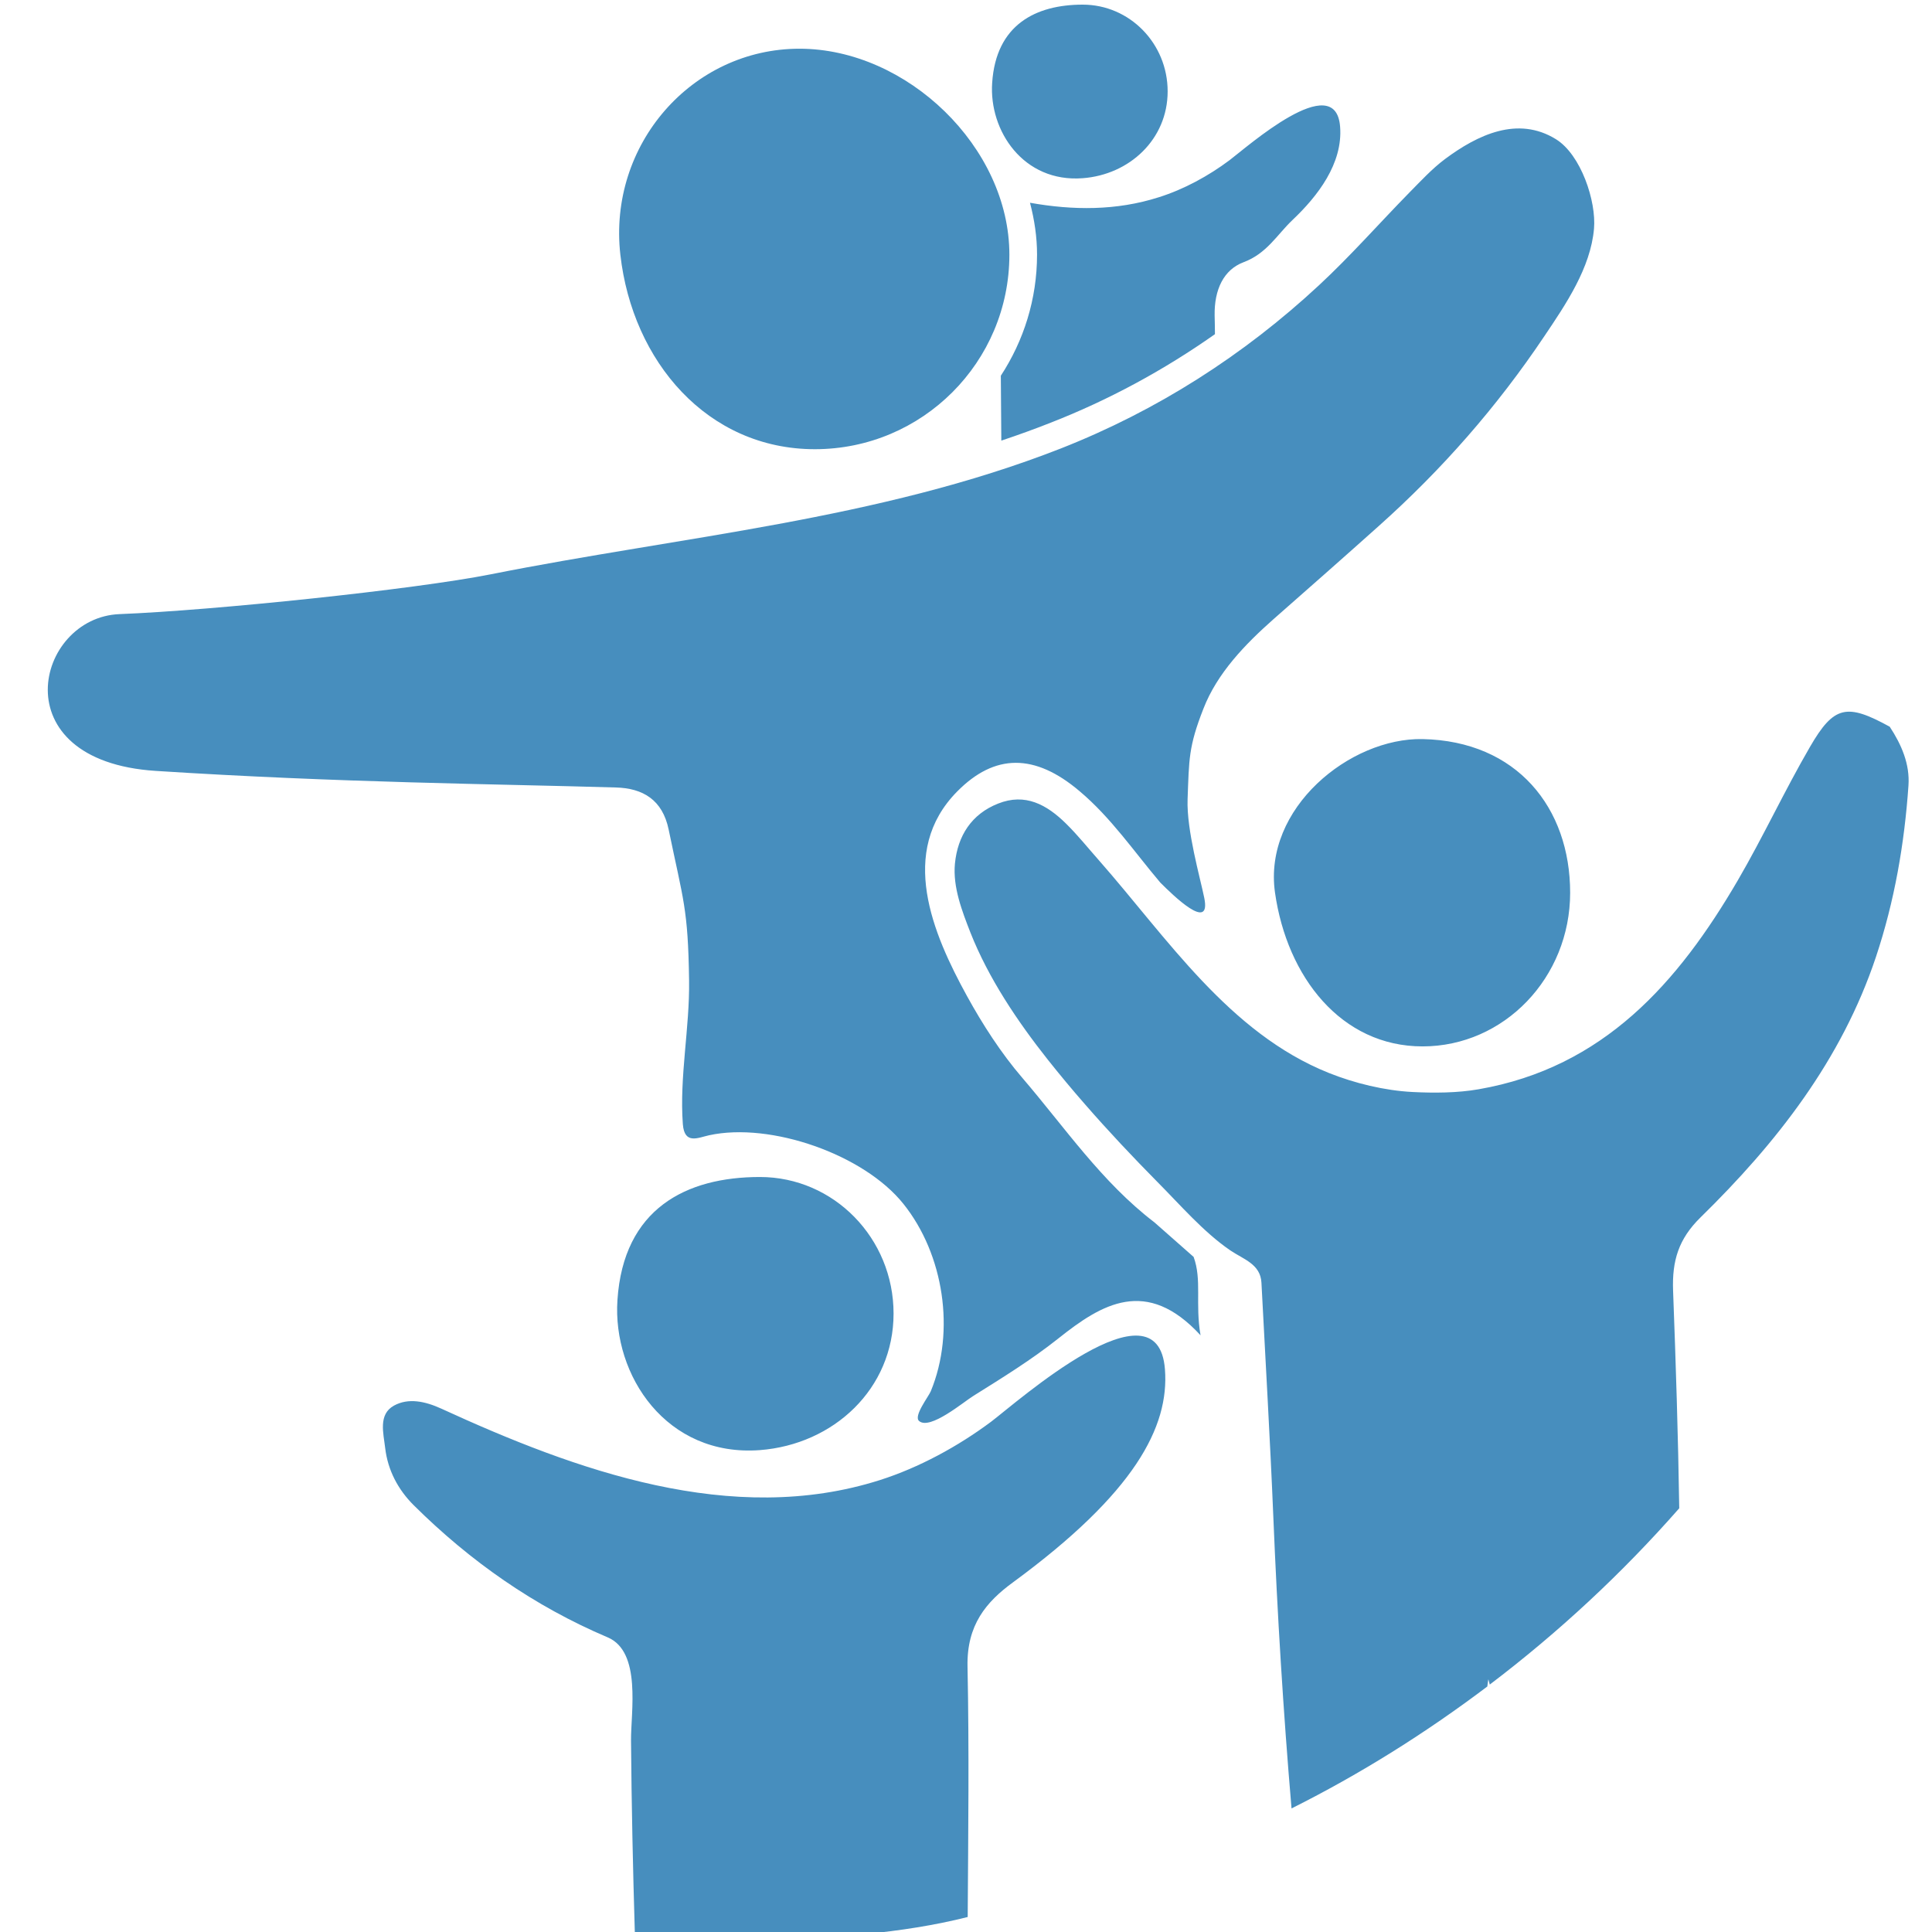 <svg xmlns="http://www.w3.org/2000/svg" xmlns:xlink="http://www.w3.org/1999/xlink" width="100" zoomAndPan="magnify" viewBox="0 0 75 75" height="100" preserveAspectRatio="xMidYMid meet" version="1.0"><defs><clipPath id="2b87072241"><path d="M 1 0 L 74.25 0 L 74.25 75 L 1 75 Z M 1 0 " clip-rule="nonzero"/></clipPath></defs><g clip-path="url(#2b87072241)"><path fill="#478ebe" d="M 44.816 47.453 C 42.77 45.891 41.336 43.766 39.688 41.844 C 38.867 40.891 38.137 39.758 37.535 38.66 C 36.207 36.242 34.852 33.062 37.156 30.727 C 38.613 29.25 40.168 29.238 41.906 30.711 C 43.129 31.738 44.023 33.059 45.043 34.262 C 45.531 34.75 47.023 36.211 46.75 34.859 C 46.594 34.086 46.059 32.234 46.102 31.027 C 46.16 29.48 46.137 28.988 46.715 27.516 C 47.25 26.129 48.344 25.004 49.434 24.039 C 50.797 22.84 52.16 21.641 53.512 20.43 C 55.98 18.227 58.113 15.793 59.957 13.043 C 60.785 11.812 61.746 10.402 61.879 8.879 C 61.973 7.816 61.375 6.004 60.398 5.402 C 58.918 4.488 57.359 5.234 56.098 6.172 C 55.59 6.551 55.152 7.031 54.703 7.484 C 53.535 8.676 52.43 9.934 51.211 11.066 C 48.273 13.797 44.914 15.941 41.18 17.41 C 34.098 20.184 26.457 20.82 19.059 22.293 C 16.09 22.883 8.305 23.695 4.637 23.84 C 1.383 23.969 0.004 29.535 6.043 29.926 C 13.195 30.387 19.293 30.434 23.906 30.57 C 24.961 30.598 25.719 31.051 25.957 32.203 C 26.523 34.945 26.711 35.262 26.75 38.059 C 26.777 39.906 26.371 41.801 26.508 43.641 C 26.57 44.445 27.098 44.164 27.531 44.07 C 29.918 43.551 33.539 44.816 35.07 46.734 C 36.641 48.695 37.094 51.676 36.133 54.008 C 36.039 54.23 35.453 54.973 35.68 55.164 C 36.105 55.527 37.41 54.418 37.793 54.184 C 38.918 53.48 40.039 52.789 41.082 51.961 C 42.777 50.609 44.512 49.562 46.605 51.836 C 46.391 50.605 46.664 49.684 46.336 48.793 C 45.828 48.348 45.32 47.898 44.816 47.453 Z M 38.469 55.195 C 37.191 56.148 35.676 56.973 34.156 57.457 C 28.414 59.285 22.348 57.078 17.133 54.684 C 16.5 54.395 15.852 54.258 15.293 54.566 C 14.676 54.906 14.887 55.641 14.953 56.215 C 15.055 57.074 15.449 57.824 16.062 58.434 C 18.254 60.609 20.738 62.352 23.59 63.562 C 24.91 64.121 24.488 66.465 24.496 67.566 C 24.516 70.059 24.57 72.555 24.645 75.055 C 26.016 75.172 32.449 75.711 37.566 74.418 C 37.586 71.176 37.625 67.93 37.559 64.688 C 37.527 63.082 38.281 62.188 39.324 61.426 C 44.043 57.965 45.395 55.395 45.223 53.156 C 44.949 49.562 39.484 54.43 38.469 55.195 Z M 73.359 28.211 C 71.695 27.297 71.195 27.383 70.262 28.996 C 69.277 30.691 68.449 32.48 67.461 34.176 C 65.145 38.145 62.254 41.441 57.402 42.285 C 56.578 42.43 55.664 42.434 54.832 42.391 C 53.75 42.336 52.582 42.051 51.586 41.652 C 47.711 40.102 45.309 36.41 42.664 33.402 C 42.242 32.926 41.844 32.426 41.391 31.98 C 40.633 31.23 39.797 30.777 38.746 31.195 C 37.715 31.602 37.176 32.445 37.07 33.527 C 36.984 34.438 37.348 35.371 37.672 36.203 C 38.375 37.98 39.496 39.645 40.676 41.137 C 41.145 41.727 41.629 42.309 42.125 42.875 C 43.027 43.91 43.969 44.91 44.934 45.887 C 45.82 46.777 46.715 47.824 47.758 48.539 C 48.27 48.887 48.934 49.07 48.969 49.797 C 49.125 52.824 49.305 55.852 49.43 58.879 C 49.586 62.66 49.816 66.438 50.137 70.203 C 52.816 68.863 55.352 67.27 57.738 65.469 C 57.754 65.375 57.758 65.281 57.777 65.188 C 57.801 65.254 57.812 65.328 57.832 65.395 C 60.5 63.371 62.965 61.082 65.188 58.551 C 65.145 55.734 65.055 52.918 64.949 50.102 C 64.906 48.945 65.16 48.098 66.012 47.262 C 68.969 44.367 71.488 41.148 72.824 37.148 C 73.543 34.992 73.93 32.758 74.086 30.496 C 74.145 29.664 73.816 28.906 73.359 28.211 Z M 55.223 28.691 C 52.41 28.637 49.027 31.371 49.496 34.656 C 49.961 37.918 52.062 40.621 55.223 40.621 C 58.391 40.621 60.953 37.949 60.953 34.656 C 60.953 31.363 58.891 28.766 55.223 28.691 Z M 24.082 9.887 C 24.551 14.031 27.461 17.438 31.633 17.438 C 35.805 17.438 39.184 14.055 39.184 9.887 C 39.184 5.715 35.207 1.891 31.035 1.891 C 26.867 1.891 23.598 5.609 24.082 9.887 Z M 29.5 56.293 C 32.359 56.074 34.688 53.918 34.688 50.992 C 34.688 48.066 32.367 45.691 29.5 45.691 C 26.637 45.691 24.203 46.918 23.969 50.469 C 23.773 53.391 25.875 56.566 29.5 56.293 Z M 42.031 6.918 C 43.848 6.781 45.328 5.406 45.328 3.547 C 45.328 1.688 43.852 0.18 42.031 0.18 C 40.211 0.18 38.664 0.957 38.516 3.215 C 38.387 5.074 39.727 7.094 42.031 6.918 Z M 39.984 7.871 C 40.156 8.527 40.258 9.199 40.258 9.883 C 40.258 11.617 39.738 13.23 38.852 14.586 C 38.855 15.191 38.863 16.082 38.871 17.105 C 39.512 16.891 40.152 16.66 40.785 16.41 C 43.043 15.527 45.172 14.375 47.164 12.973 C 47.16 12.699 47.16 12.449 47.152 12.254 C 47.133 11.234 47.508 10.469 48.273 10.18 C 49.176 9.844 49.57 9.117 50.172 8.543 C 51.152 7.617 52.133 6.348 52.023 4.922 C 51.852 2.641 48.379 5.734 47.73 6.219 C 46.918 6.828 45.957 7.352 44.988 7.656 C 43.34 8.184 41.648 8.168 39.984 7.871 Z M 39.984 7.871 " fill-opacity="1" fill-rule="evenodd"/></g></svg>